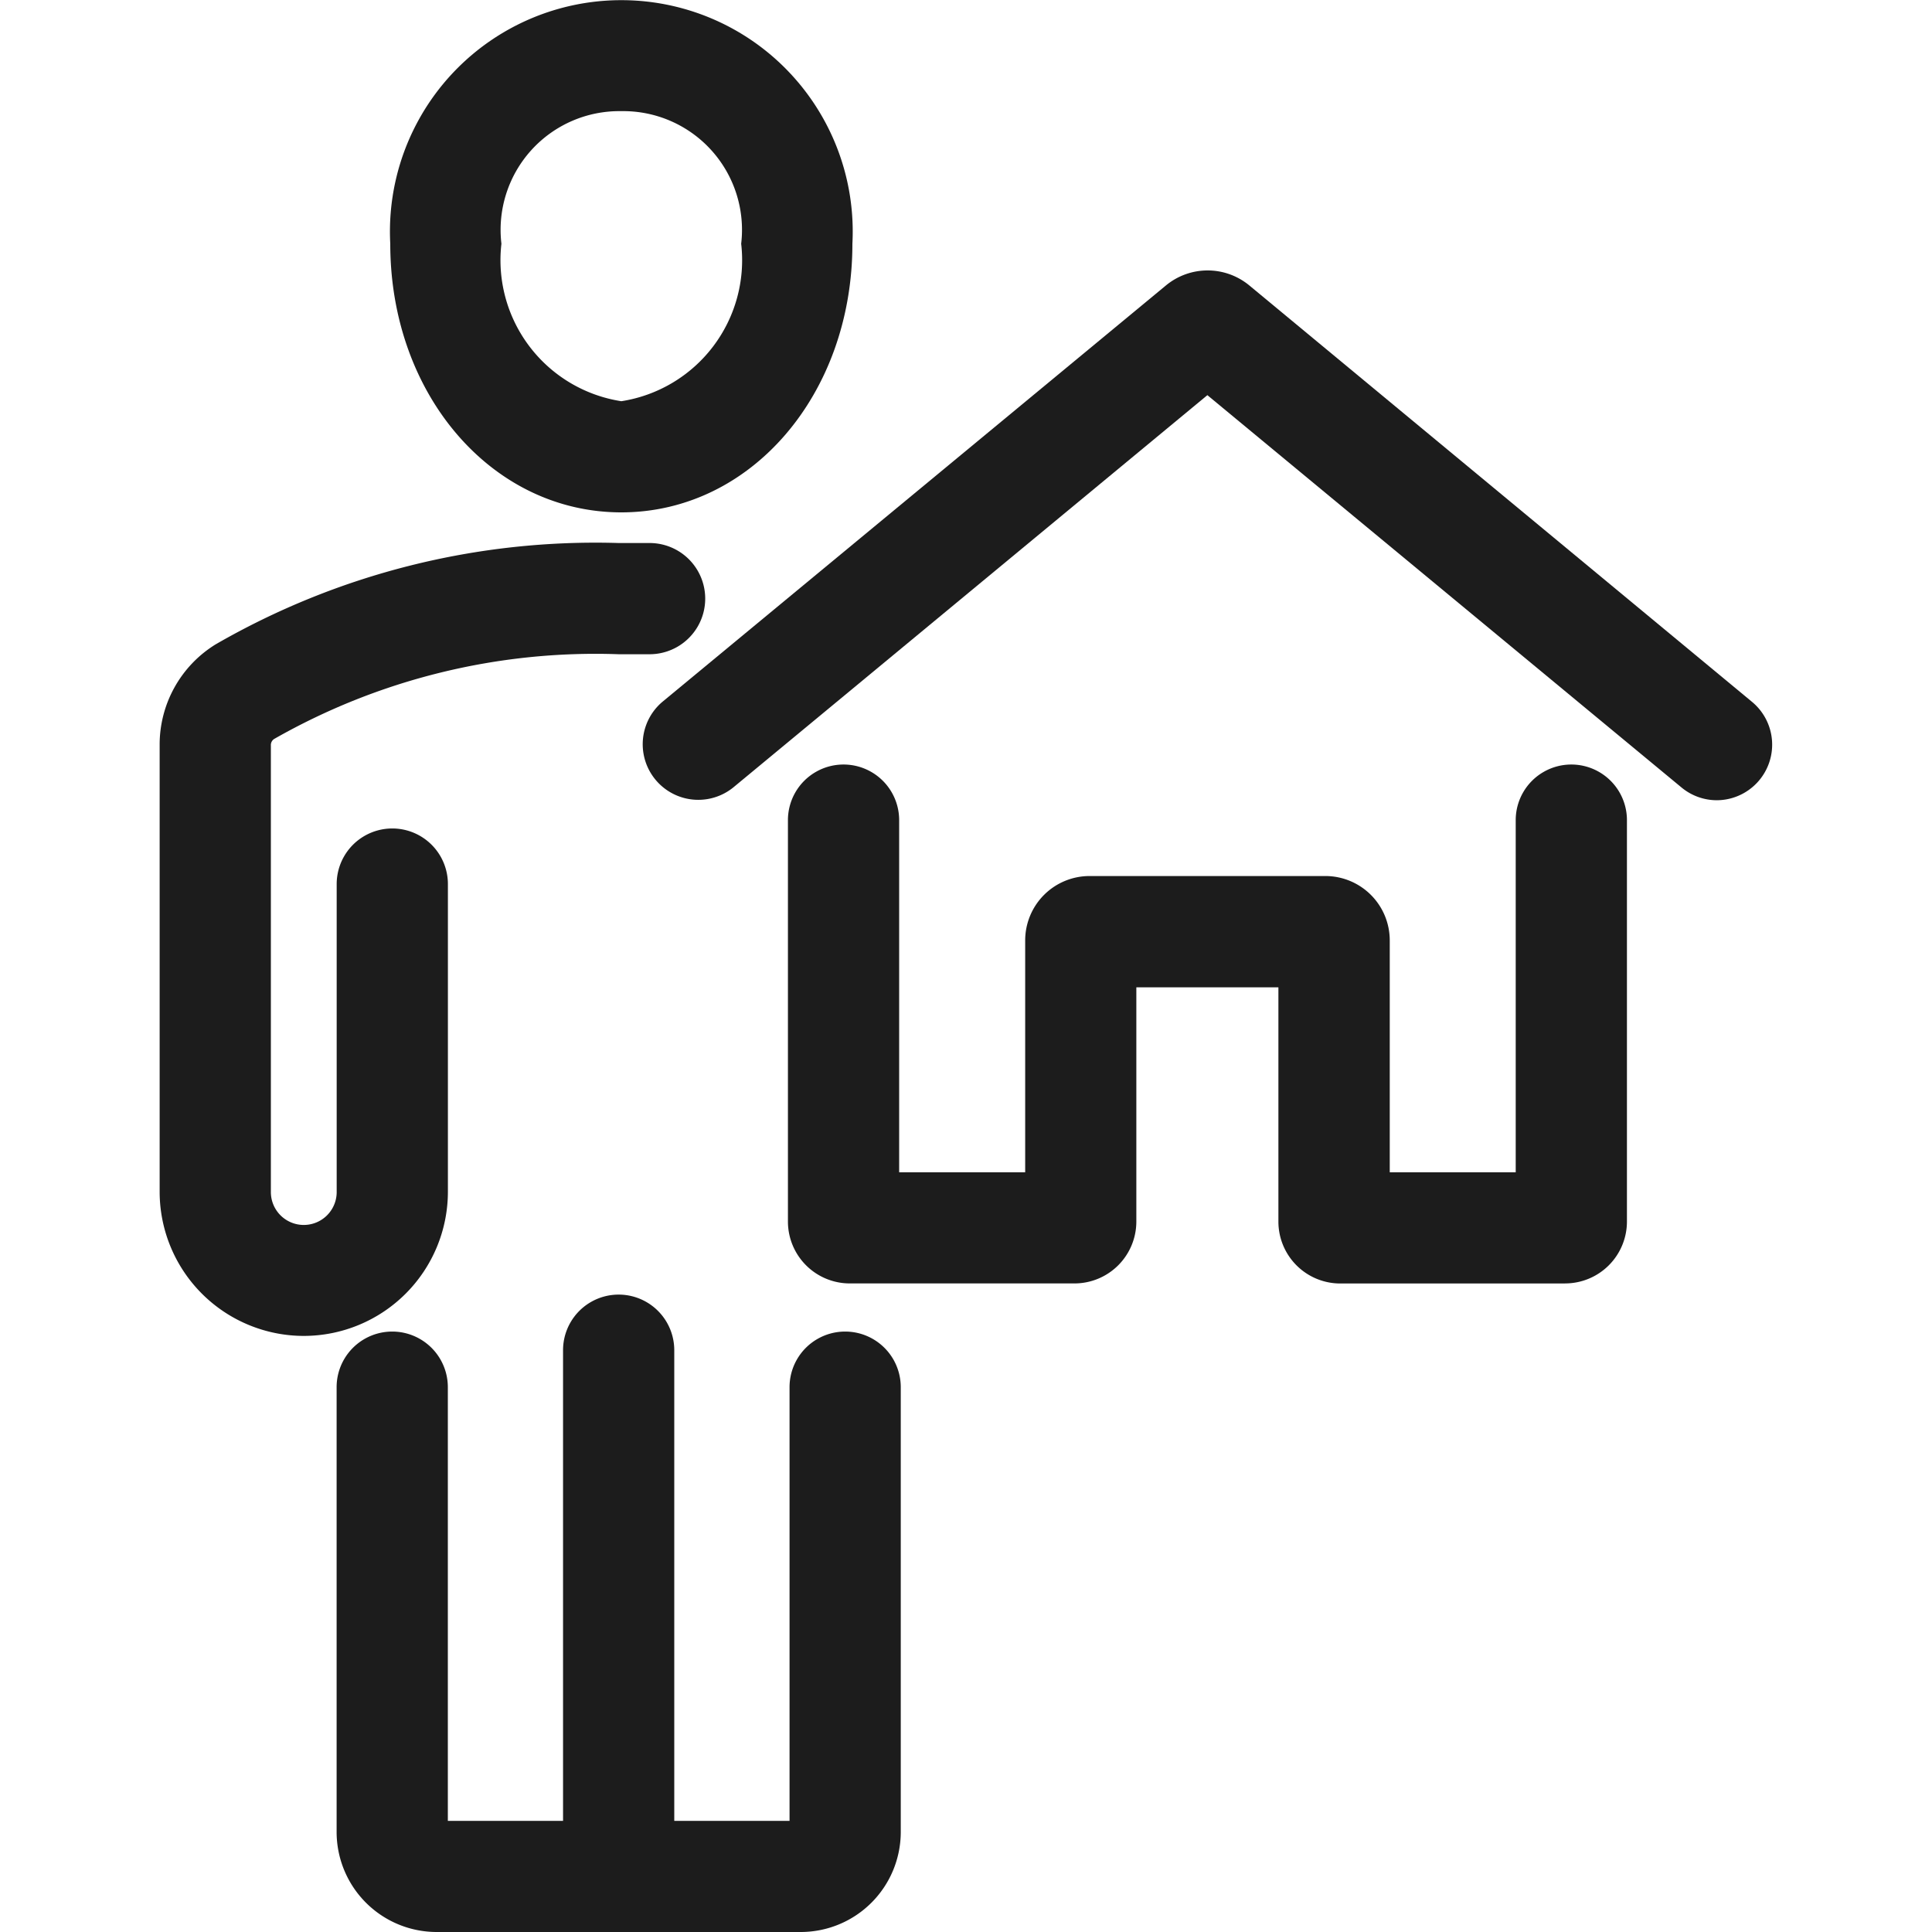 <svg xmlns="http://www.w3.org/2000/svg" xmlns:xlink="http://www.w3.org/1999/xlink" width="30" height="30" viewBox="0 0 30 30">
  <defs>
    <clipPath id="clip-path">
      <rect id="長方形_36" data-name="長方形 36" width="25.043" height="30" fill="#1c1c1c"/>
    </clipPath>
    <clipPath id="clip-hd_icon_owner">
      <rect width="30" height="30"/>
    </clipPath>
  </defs>
  <g id="hd_icon_owner" clip-path="url(#clip-hd_icon_owner)">
    <g id="グループ_5" data-name="グループ 5" transform="translate(2.479)">
      <g id="グループ_18" data-name="グループ 18" clip-path="url(#clip-path)">
        <path id="パス_88" data-name="パス 88" d="M2.238,56.265A2.24,2.24,0,0,1,0,54.027V47.092a1.829,1.829,0,0,1,.867-1.564,11.8,11.8,0,0,1,6.26-1.575h.481a.863.863,0,0,1,0,1.727H7.128a10.075,10.075,0,0,0-5.349,1.315.112.112,0,0,0-.052.1v6.936a.511.511,0,1,0,1.022,0V49.249a.863.863,0,1,1,1.727,0v4.778a2.24,2.24,0,0,1-2.237,2.238" transform="translate(0 -35.521)" fill="#1c1c1c"/>
        <path id="パス_89" data-name="パス 89" d="M33.516,114.637a.863.863,0,0,1-.863-.863V105.65a.863.863,0,1,1,1.727,0v8.124a.863.863,0,0,1-.863.863" transform="translate(-26.389 -84.684)" fill="#1c1c1c"/>
        <path id="パス_90" data-name="パス 90" d="M22.252,7.955c-2.012,0-3.588-1.832-3.588-4.171a3.593,3.593,0,1,1,7.176,0c0,2.339-1.576,4.171-3.588,4.171m0-6.23a1.843,1.843,0,0,0-1.862,2.059,2.216,2.216,0,0,0,1.862,2.445,2.216,2.216,0,0,0,1.861-2.445,1.843,1.843,0,0,0-1.861-2.059" transform="translate(-15.083 0.001)" fill="#1c1c1c"/>
        <path id="パス_91" data-name="パス 91" d="M21.533,117.1H15.878a1.554,1.554,0,0,1-1.552-1.552v-6.908a.863.863,0,0,1,1.727,0v6.734h5.306v-6.734a.863.863,0,0,1,1.727,0v6.908a1.554,1.554,0,0,1-1.552,1.552" transform="translate(-11.578 -87.1)" fill="#1c1c1c"/>
        <path id="パス_92" data-name="パス 92" d="M55.753,30.115a.86.86,0,0,1-.55-.2l-7.36-6.09-7.36,6.09a.863.863,0,0,1-1.1-1.33L47.2,22.121a1.016,1.016,0,0,1,1.294,0L56.3,28.587a.863.863,0,0,1-.551,1.528M48.3,23.451h0" transform="translate(-31.574 -17.689)" fill="#1c1c1c"/>
        <path id="パス_93" data-name="パス 93" d="M62.921,69.942H59.43a.961.961,0,0,1-.959-.959V65.343H56.265v3.639a.961.961,0,0,1-.959.959H51.814a.961.961,0,0,1-.959-.959V62.747a.863.863,0,1,1,1.727,0v5.468h1.957v-3.6a1,1,0,0,1,1-1H59.2a1,1,0,0,1,1,1v3.6h1.956V62.747a.863.863,0,0,1,1.727,0v6.235a.961.961,0,0,1-.959.959" transform="translate(-41.099 -50.012)" fill="#1c1c1c"/>
      </g>
    </g>
  </g>
</svg>
